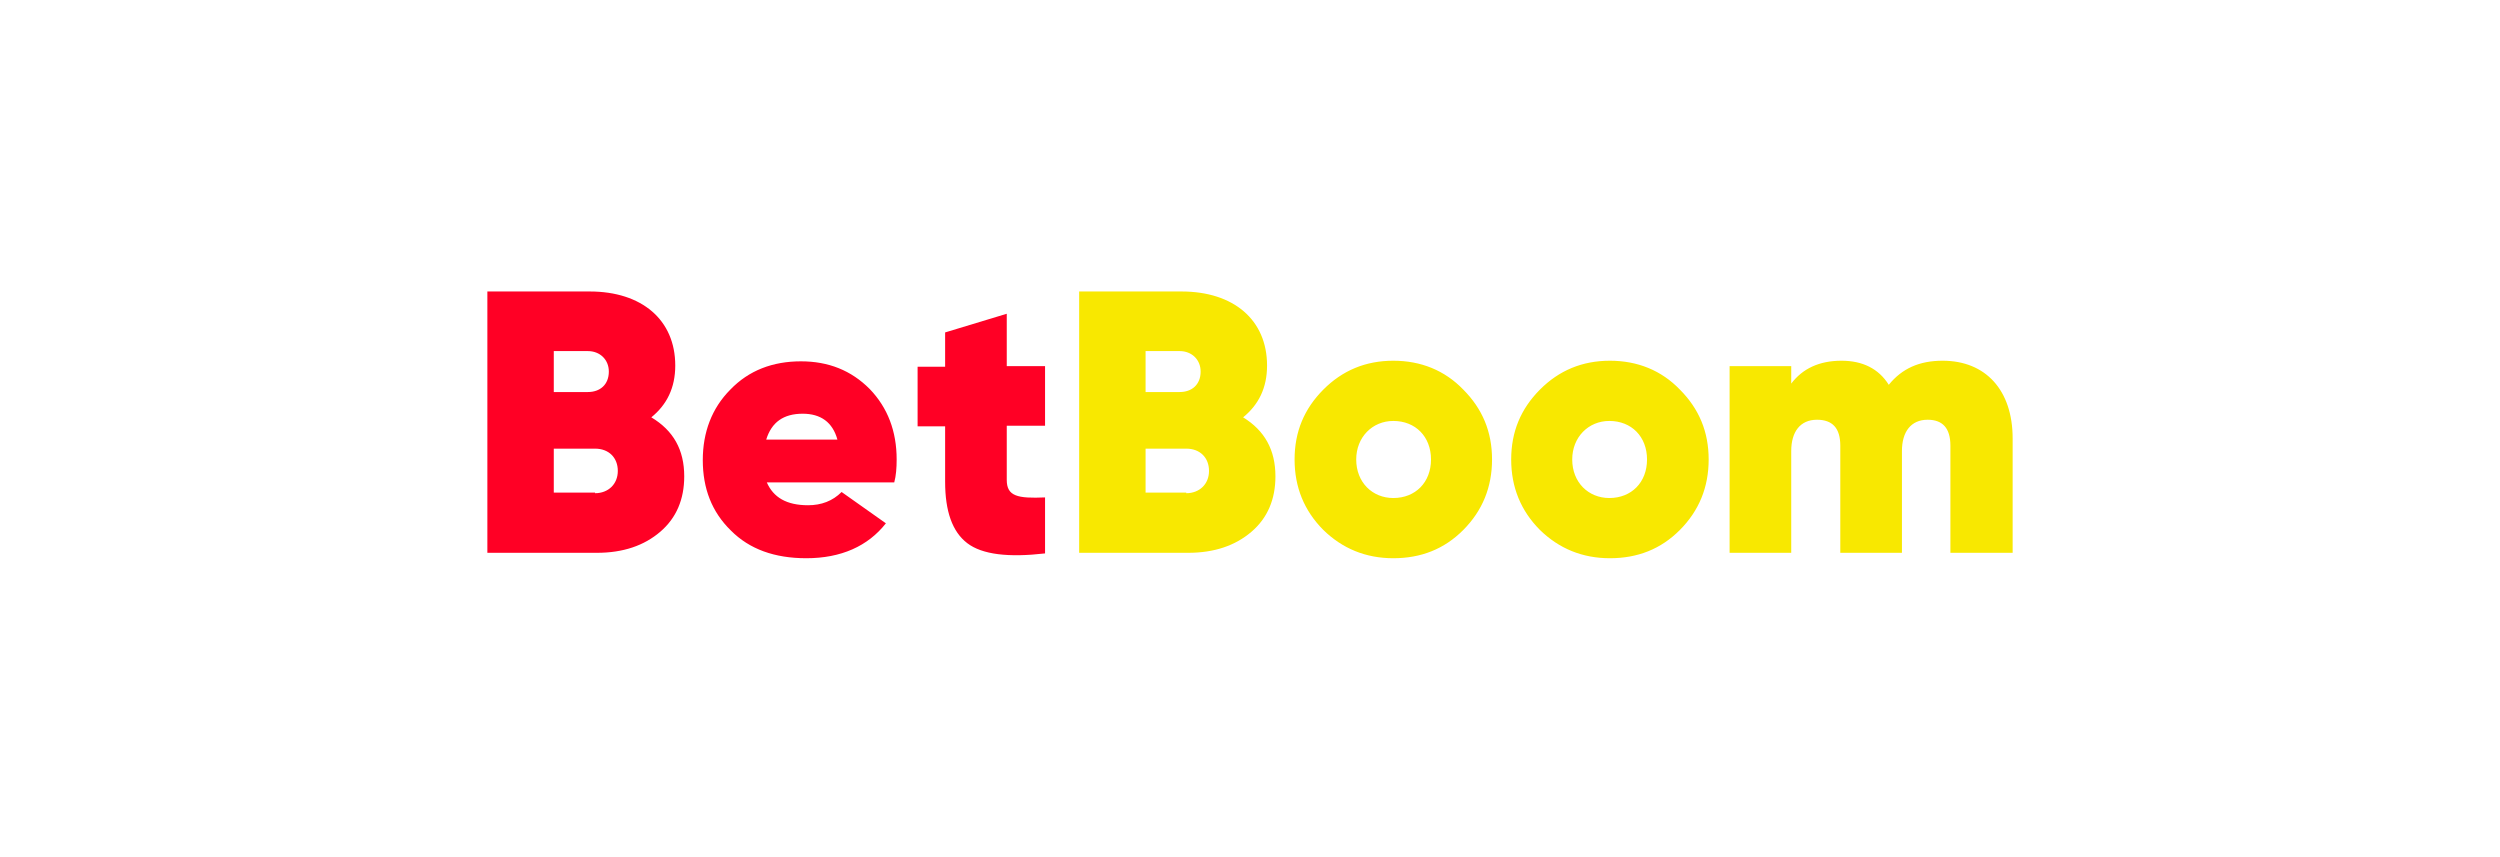 <svg width="280" height="96" viewBox="0 0 280 96" fill="none" xmlns="http://www.w3.org/2000/svg">
<g clip-path="url(#clip0_1_7)">
<path fill-rule="evenodd" clip-rule="evenodd" d="M76.634 53.35C76.634 55.913 75.763 58.004 73.953 59.555C72.144 61.106 69.798 61.915 66.849 61.915H54.585V32.646H66.045C71.876 32.646 75.629 35.816 75.629 40.941C75.629 43.436 74.69 45.325 72.948 46.741C75.428 48.225 76.634 50.383 76.634 53.35ZM62.024 39.322V43.908H65.844C67.184 43.908 68.189 43.099 68.189 41.615C68.189 40.267 67.184 39.322 65.844 39.322H62.024ZM66.648 55.239C68.123 55.239 69.195 54.227 69.195 52.743C69.195 51.26 68.189 50.248 66.648 50.248H62.024V55.171H66.648V55.239ZM85.882 54.025C86.62 55.711 88.094 56.587 90.507 56.587C91.981 56.587 93.254 56.115 94.26 55.104L99.219 58.611C97.209 61.173 94.193 62.522 90.306 62.522C86.754 62.522 83.939 61.51 81.861 59.42C79.717 57.329 78.712 54.699 78.712 51.529C78.712 48.427 79.717 45.729 81.794 43.639C83.872 41.481 86.553 40.469 89.703 40.469C92.785 40.469 95.332 41.481 97.41 43.571C99.42 45.662 100.425 48.292 100.425 51.462C100.425 52.406 100.358 53.283 100.157 54.025H85.882ZM93.791 49.236C93.254 47.281 91.914 46.336 89.904 46.336C87.759 46.336 86.419 47.281 85.815 49.236H93.791ZM112.757 47.685H117.046V41.008H112.757V35.141L105.854 37.232V41.076H102.771V47.752H105.854V53.957C105.854 57.262 106.658 59.555 108.334 60.836C110.009 62.117 112.958 62.455 117.046 61.983V55.711C113.963 55.846 112.757 55.576 112.757 53.755V47.685Z" fill="#FF0025"/>
<path fill-rule="evenodd" clip-rule="evenodd" d="M140.167 59.555C141.977 58.004 142.848 55.913 142.848 53.35C142.848 50.383 141.642 48.225 139.229 46.741C140.972 45.325 141.91 43.436 141.91 40.941C141.91 35.816 138.157 32.646 132.326 32.646H120.866V61.915H133.063C136.012 61.915 138.358 61.106 140.167 59.555ZM128.305 43.908V39.322H132.125C133.466 39.322 134.471 40.267 134.471 41.615C134.471 43.099 133.466 43.908 132.125 43.908H128.305ZM135.409 52.743C135.409 54.227 134.337 55.239 132.862 55.239V55.171H128.305V50.248H132.862C134.404 50.248 135.409 51.26 135.409 52.743ZM144.993 51.462C144.993 54.564 146.065 57.194 148.21 59.352C150.354 61.443 152.968 62.522 156.051 62.522C159.134 62.522 161.747 61.51 163.892 59.352C166.037 57.194 167.109 54.564 167.109 51.462C167.109 48.359 166.037 45.797 163.892 43.639C161.814 41.481 159.134 40.401 156.051 40.401C152.968 40.401 150.354 41.481 148.21 43.639C146.065 45.797 144.993 48.359 144.993 51.462ZM156.051 47.146C158.53 47.146 160.273 48.899 160.273 51.462C160.273 54.025 158.53 55.778 156.051 55.778C153.705 55.778 151.896 54.025 151.896 51.462C151.896 48.966 153.705 47.146 156.051 47.146ZM172.47 59.352C170.326 57.194 169.253 54.564 169.253 51.462C169.253 48.359 170.326 45.797 172.47 43.639C174.615 41.481 177.229 40.401 180.312 40.401C183.394 40.401 186.075 41.481 188.152 43.639C190.297 45.797 191.37 48.359 191.37 51.462C191.37 54.564 190.297 57.194 188.152 59.352C186.009 61.51 183.394 62.522 180.312 62.522C177.229 62.522 174.615 61.443 172.47 59.352ZM184.467 51.462C184.467 48.899 182.724 47.146 180.245 47.146C177.899 47.146 176.089 48.966 176.089 51.462C176.089 54.025 177.899 55.778 180.245 55.778C182.724 55.778 184.467 54.025 184.467 51.462ZM225.416 61.915V49.101C225.416 43.706 222.4 40.401 217.575 40.401C214.96 40.401 213.017 41.278 211.543 43.099C210.403 41.278 208.593 40.401 206.248 40.401C203.768 40.401 201.892 41.278 200.618 42.964V41.008H193.715V61.915H200.618V50.518C200.618 48.359 201.623 47.011 203.5 47.011C205.243 47.011 206.113 47.955 206.113 49.911V61.915H213.017V50.518C213.017 48.359 214.022 47.011 215.898 47.011C217.575 47.011 218.445 47.955 218.445 49.911V61.915H225.416Z" fill="#F8E800"/>
</g>
<defs>
<clipPath id="clip0_1_7">
<rect width="172" height="31" fill="white" transform="translate(54 32)"/>
</clipPath>
</defs>
</svg>

